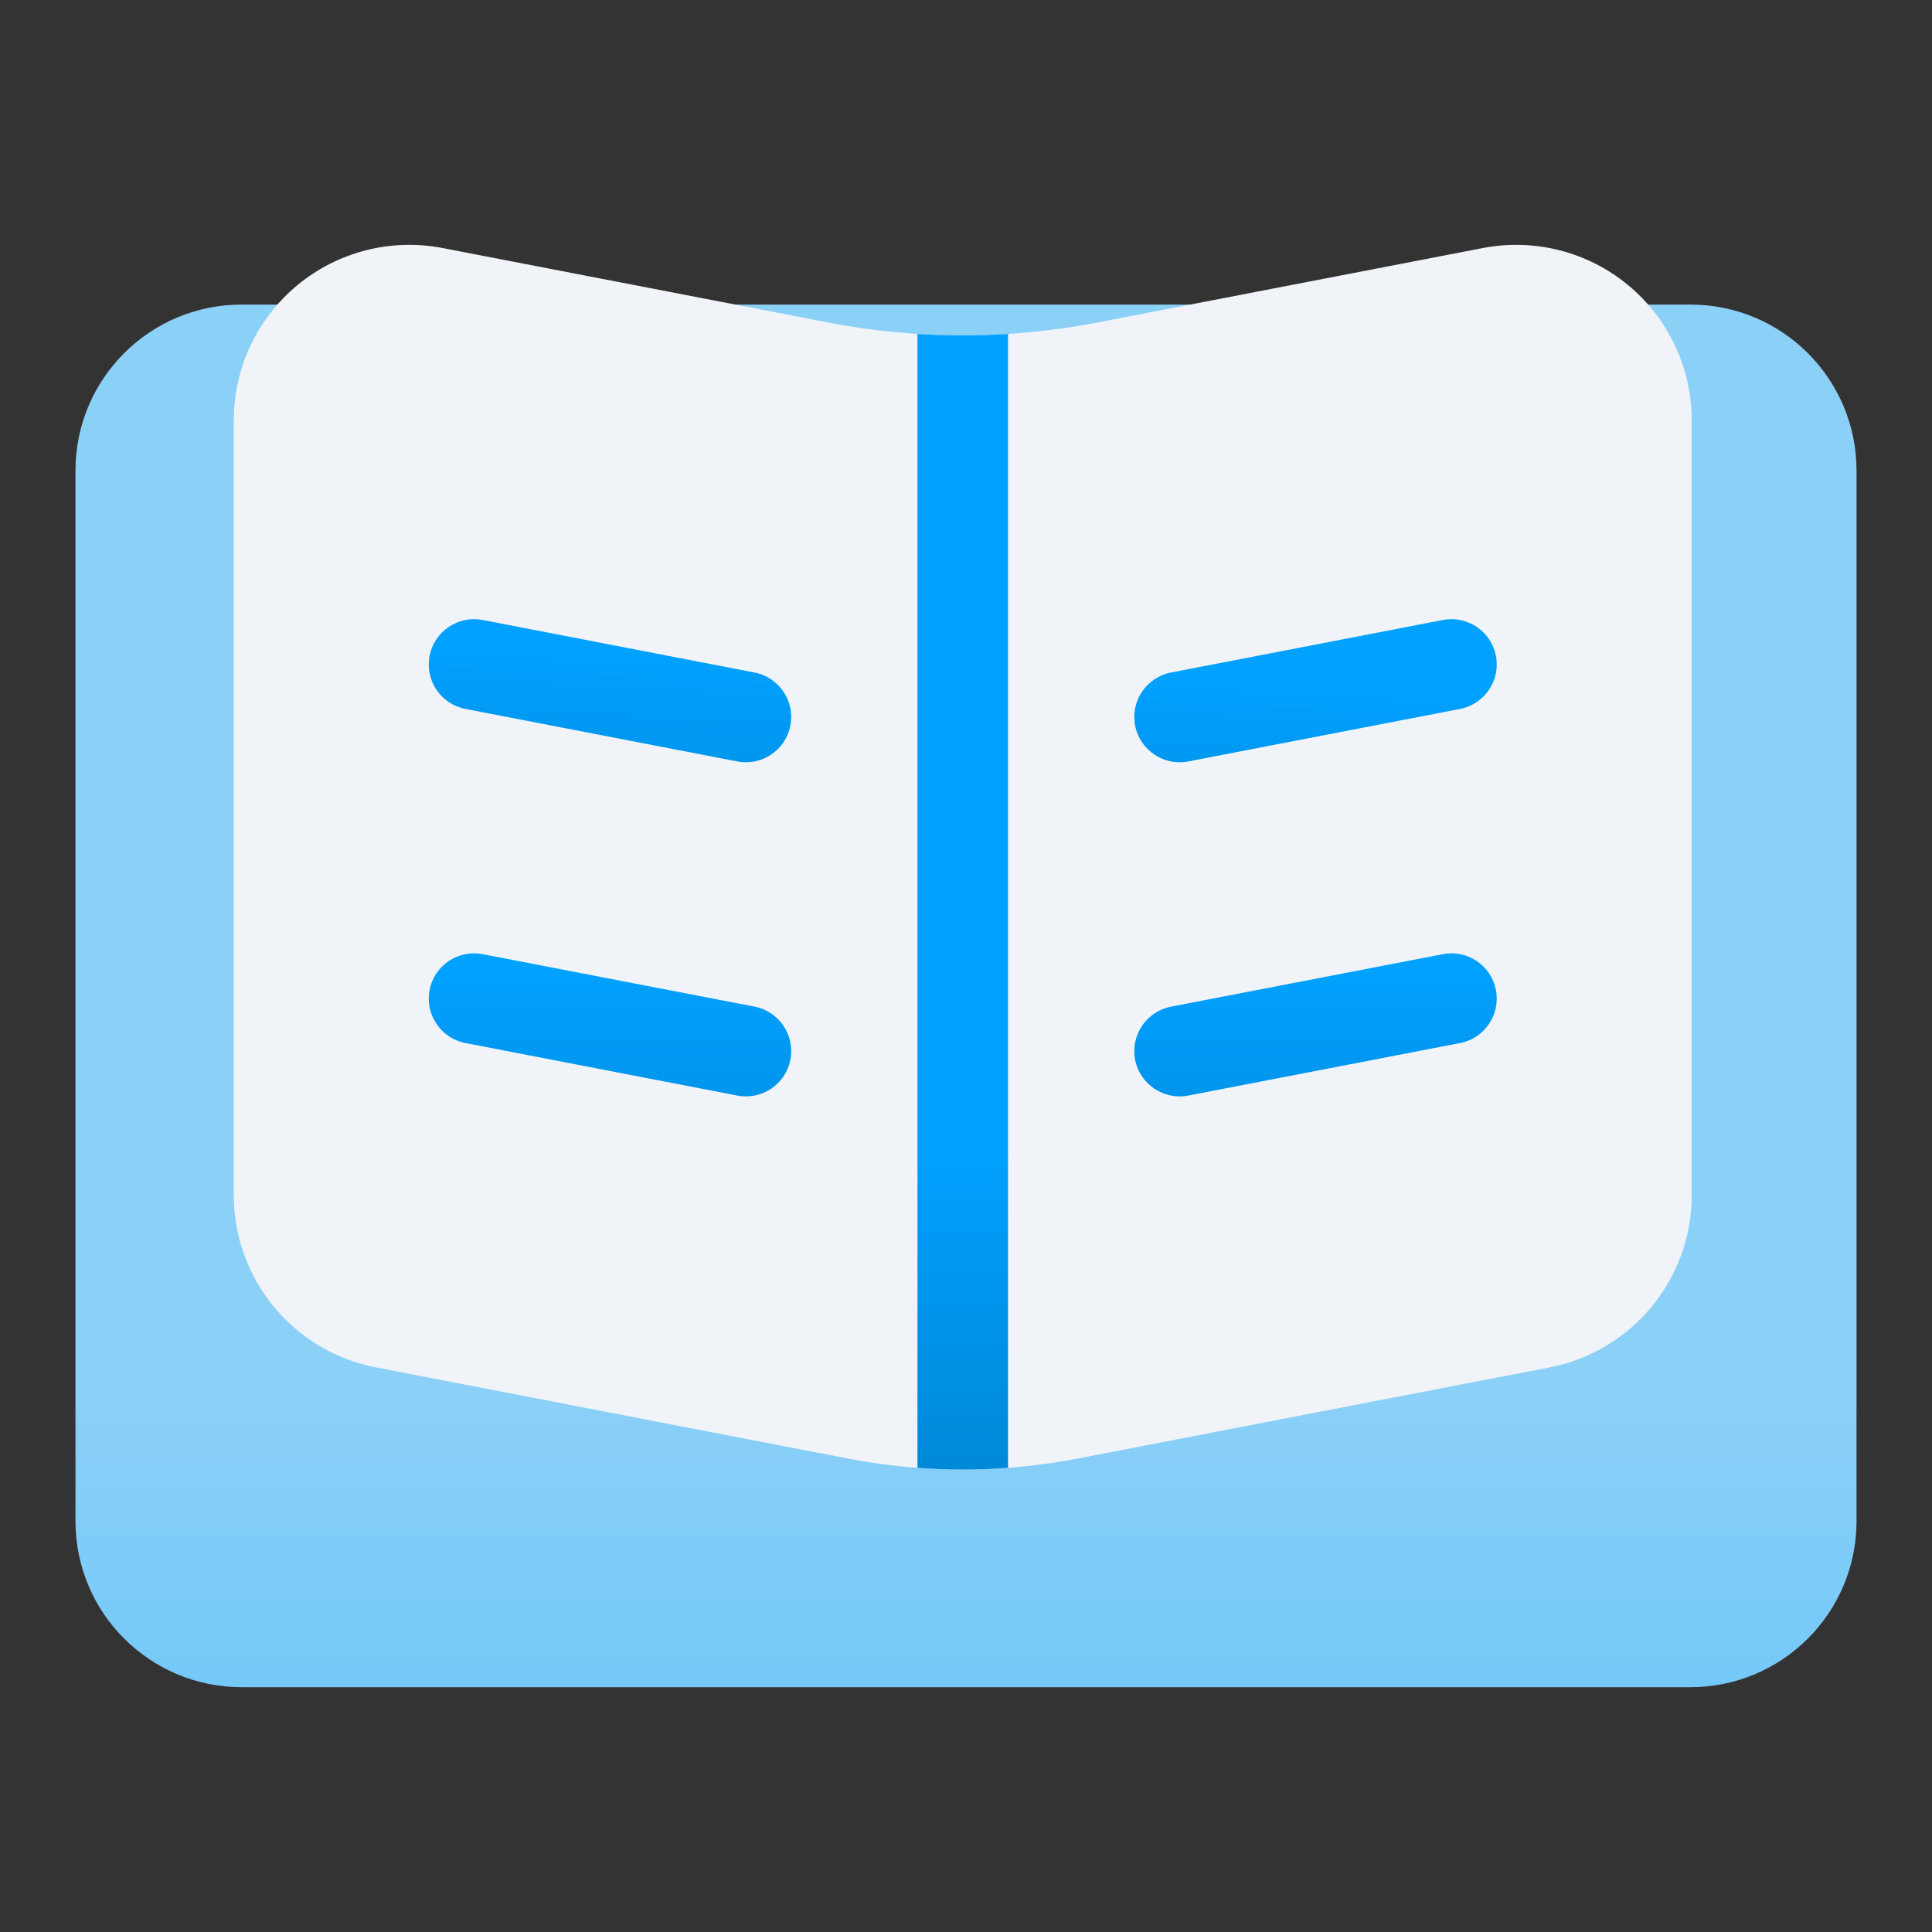 <svg xmlns="http://www.w3.org/2000/svg" xmlns:xlink="http://www.w3.org/1999/xlink" xmlns:serif="http://www.serif.com/" width="100%" height="100%" viewBox="0 0 32 32" xml:space="preserve" style="fill-rule:evenodd;clip-rule:evenodd;stroke-linejoin:round;stroke-miterlimit:2;"><rect x="0" y="0" width="32" height="32" fill="#333333" stroke="none"/>  <path d="M28,5.045l-24,0c-1.519,0 -2.75,1.231 -2.75,2.75l0,17.4c0,1.518 1.231,2.75 2.75,2.75c5.154,-0 18.846,-0 24,-0c1.519,-0 2.75,-1.232 2.75,-2.75l-0,-17.4c-0,-1.519 -1.231,-2.75 -2.75,-2.75Z" style="fill:url(#_Linear1);"></path>  <path d="M13.719,5.342l-6.389,-1.234c-0.851,-0.164 -1.732,0.06 -2.401,0.612c-0.669,0.553 -1.057,1.375 -1.057,2.242l0,12.833c0,1.393 0.988,2.59 2.356,2.854c0,-0 5.055,0.976 7.82,1.51c1.254,0.242 2.543,0.242 3.797,-0c2.764,-0.534 7.819,-1.51 7.819,-1.51c1.368,-0.264 2.356,-1.461 2.356,-2.854c0,-3.05 0,-9.288 0,-12.833c0,-0.867 -0.387,-1.689 -1.056,-2.242c-0.669,-0.552 -1.55,-0.776 -2.402,-0.612c0,0 -3.794,0.733 -6.388,1.234c-1.472,0.284 -2.984,0.284 -4.455,-0Z" style="fill:#f0f3f7;"></path>  <path d="M7.709,11.742l4.503,0.87c0.407,0.078 0.801,-0.188 0.879,-0.595c0.079,-0.406 -0.188,-0.8 -0.594,-0.878l-4.503,-0.87c-0.407,-0.078 -0.8,0.188 -0.879,0.595c-0.078,0.406 0.188,0.8 0.594,0.878Z" style="fill:url(#_Linear2);"></path>  <path d="M23.899,10.269l-4.503,0.87c-0.407,0.078 -0.673,0.472 -0.595,0.878c0.079,0.407 0.472,0.673 0.879,0.595l4.503,-0.87c0.406,-0.078 0.673,-0.472 0.594,-0.878c-0.078,-0.407 -0.472,-0.673 -0.878,-0.595Z" style="fill:url(#_Linear3);"></path>  <path d="M7.709,17.276l4.503,0.87c0.407,0.078 0.801,-0.188 0.879,-0.594c0.079,-0.407 -0.188,-0.8 -0.594,-0.879l-4.503,-0.869c-0.407,-0.079 -0.8,0.187 -0.879,0.594c-0.078,0.406 0.188,0.8 0.594,0.878Z" style="fill:url(#_Linear4);"></path>  <path d="M23.899,15.804l-4.503,0.869c-0.407,0.079 -0.673,0.472 -0.595,0.879c0.079,0.406 0.472,0.672 0.879,0.594l4.503,-0.87c0.406,-0.078 0.673,-0.472 0.594,-0.878c-0.078,-0.407 -0.472,-0.673 -0.878,-0.594Z" style="fill:url(#_Linear5);"></path>  <path d="M16.696,5.531c-0.499,0.032 -1,0.032 -1.5,-0l0,18.781c0.5,0.038 1.001,0.038 1.5,0l0,-18.781Z" style="fill:url(#_Linear6);"></path>  <defs>    <linearGradient id="_Linear1" x1="0" y1="0" x2="1" y2="0" gradientUnits="userSpaceOnUse" gradientTransform="matrix(1.82647e-15,29.829,-29.829,1.82647e-15,14.245,23)">      <stop offset="0" style="stop-color:#8bd0f7;stop-opacity:1"></stop>      <stop offset="1" style="stop-color:#03a4ff;stop-opacity:1"></stop>    </linearGradient>    <linearGradient id="_Linear2" x1="0" y1="0" x2="1" y2="0" gradientUnits="userSpaceOnUse" gradientTransform="matrix(-0.5,10.507,-10.507,-0.5,11.5,10.817)">      <stop offset="0" style="stop-color:#00a1ff;stop-opacity:1"></stop>      <stop offset="1" style="stop-color:#006199;stop-opacity:1"></stop>    </linearGradient>    <linearGradient id="_Linear3" x1="0" y1="0" x2="1" y2="0" gradientUnits="userSpaceOnUse" gradientTransform="matrix(-0.5,10.507,-10.507,-0.5,11.5,10.817)">      <stop offset="0" style="stop-color:#00a1ff;stop-opacity:1"></stop>      <stop offset="1" style="stop-color:#006199;stop-opacity:1"></stop>    </linearGradient>    <linearGradient id="_Linear4" x1="0" y1="0" x2="1" y2="0" gradientUnits="userSpaceOnUse" gradientTransform="matrix(6.94921e-16,11.349,-11.349,6.94921e-16,21.789,16.048)">      <stop offset="0" style="stop-color:#00a1ff;stop-opacity:1"></stop>      <stop offset="1" style="stop-color:#006199;stop-opacity:1"></stop>    </linearGradient>    <linearGradient id="_Linear5" x1="0" y1="0" x2="1" y2="0" gradientUnits="userSpaceOnUse" gradientTransform="matrix(6.94921e-16,11.349,-11.349,6.94921e-16,21.789,16.048)">      <stop offset="0" style="stop-color:#00a1ff;stop-opacity:1"></stop>      <stop offset="1" style="stop-color:#006199;stop-opacity:1"></stop>    </linearGradient>    <linearGradient id="_Linear6" x1="0" y1="0" x2="1" y2="0" gradientUnits="userSpaceOnUse" gradientTransform="matrix(8.57253e-16,14,-14,8.57253e-16,15.946,19)">      <stop offset="0" style="stop-color:#00a1ff;stop-opacity:1"></stop>      <stop offset="1" style="stop-color:#006199;stop-opacity:1"></stop>    </linearGradient>  </defs></svg>